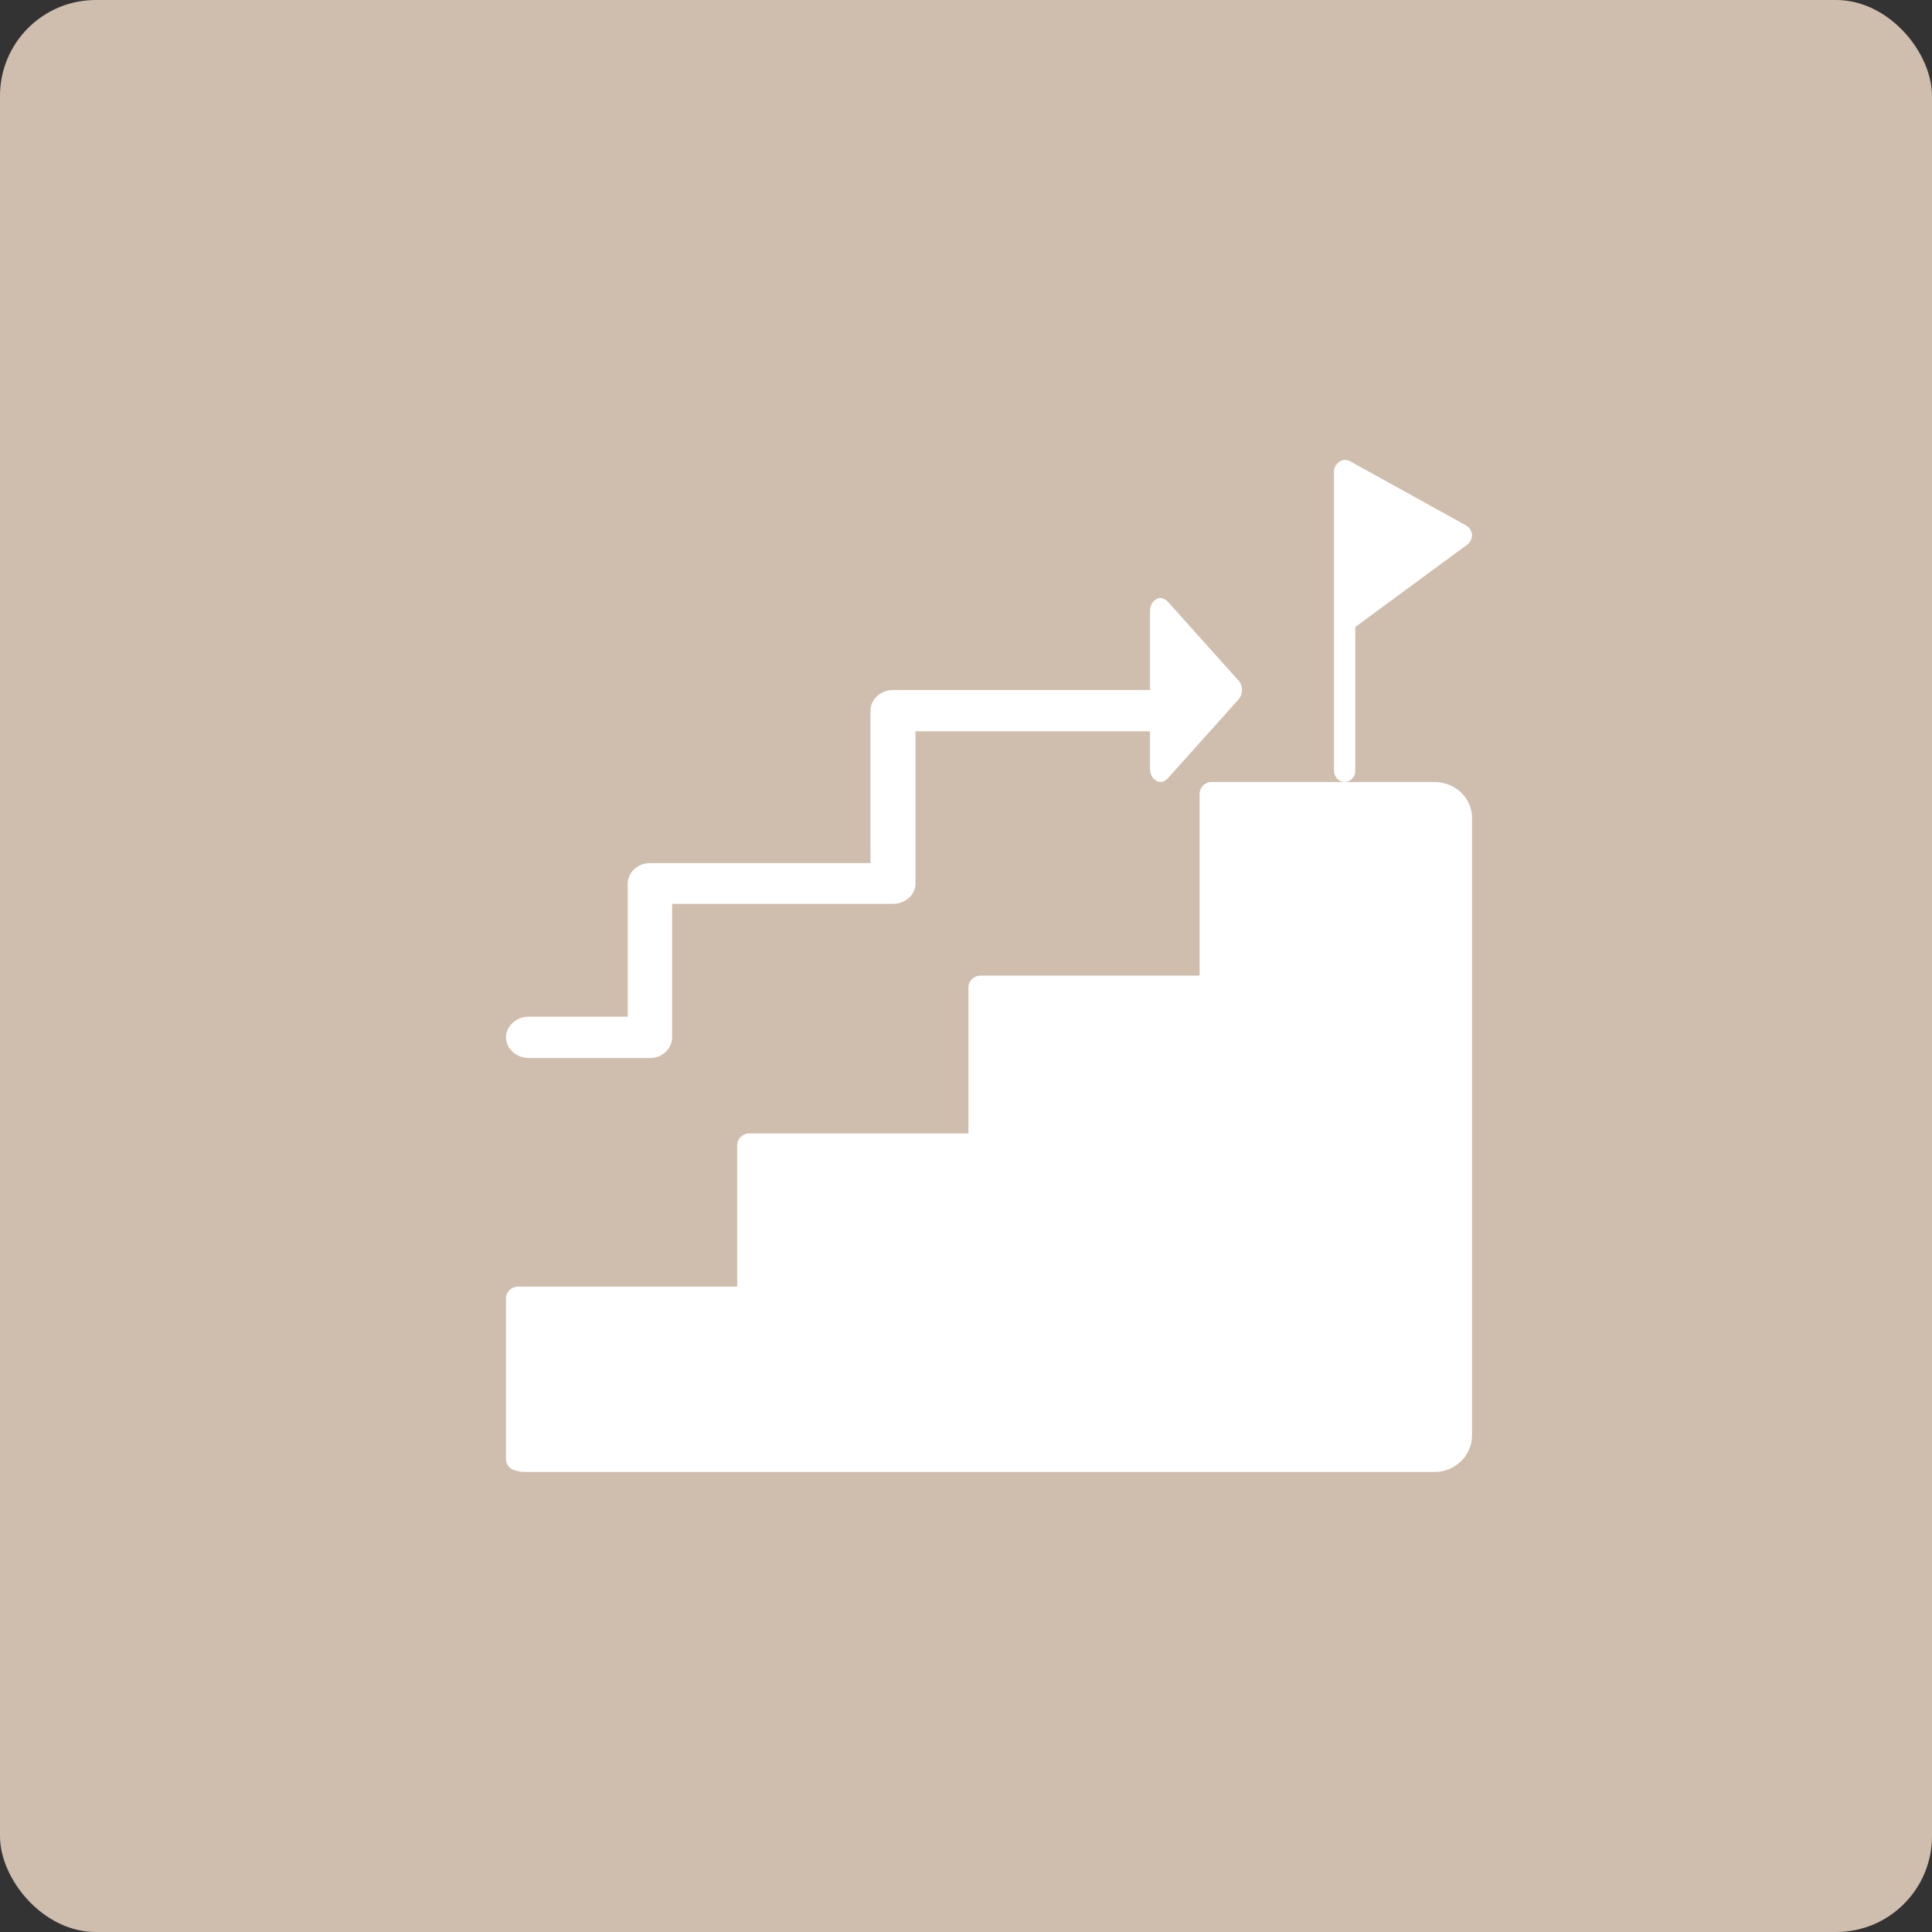 <?xml version="1.0" encoding="UTF-8"?> <svg xmlns="http://www.w3.org/2000/svg" viewBox="0 0 42 42" fill="none"><rect x="0" y="0" width="42" height="42" fill="#333333" stroke="none"/><rect width="42" height="42" rx="2.083" fill="#CFBEAD"></rect><path fill-rule="evenodd" clip-rule="evenodd" d="M31.184 32H11.421C11.342 32 11.263 31.987 11.184 31.962C11.079 31.936 11 31.834 11 31.72V28.224C11 28.084 11.118 27.97 11.263 27.97H16.026V24.895C16.026 24.755 16.145 24.64 16.289 24.64H21.053V21.464C21.053 21.324 21.171 21.209 21.316 21.209H26.079V17.255C26.079 17.115 26.197 17 26.342 17H31.184C31.631 17 32 17.344 32 17.778V31.209C32 31.643 31.631 32 31.184 32Z" fill="white"></path><path fill-rule="evenodd" clip-rule="evenodd" d="M29.232 17C29.104 17 29 16.89 29 16.755V13.507C29 13.495 29 13.495 29 13.495V10.247C29 10.161 29.046 10.088 29.116 10.038C29.185 9.989 29.267 9.989 29.348 10.026L31.872 11.423C31.942 11.46 31.988 11.534 32 11.62C32 11.705 31.965 11.791 31.896 11.84L29.463 13.63V16.755C29.463 16.89 29.359 17 29.232 17Z" fill="white"></path><path fill-rule="evenodd" clip-rule="evenodd" d="M27 15C27 15.08 26.968 15.161 26.916 15.215L25.377 16.931C25.304 16.998 25.209 17.025 25.136 16.971C25.052 16.931 25 16.824 25 16.717C25 15.577 25 14.423 25 13.283C25 13.176 25.052 13.069 25.136 13.029C25.209 12.975 25.304 13.002 25.377 13.069L26.916 14.785C26.968 14.839 27 14.92 27 15Z" fill="white"></path><path fill-rule="evenodd" clip-rule="evenodd" d="M13.646 22.102V19.212C13.646 18.97 13.857 18.763 14.135 18.763H18.923V15.449C18.923 15.206 19.148 15 19.413 15H25.511C25.775 15 26 15.206 26 15.449C26 15.692 25.775 15.898 25.511 15.898H19.902V19.212C19.902 19.455 19.677 19.649 19.413 19.649H14.611V22.551C14.611 22.794 14.399 23 14.135 23H11.489C11.225 23 11 22.794 11 22.551C11 22.308 11.225 22.102 11.489 22.102H13.646Z" fill="white"></path></svg> 